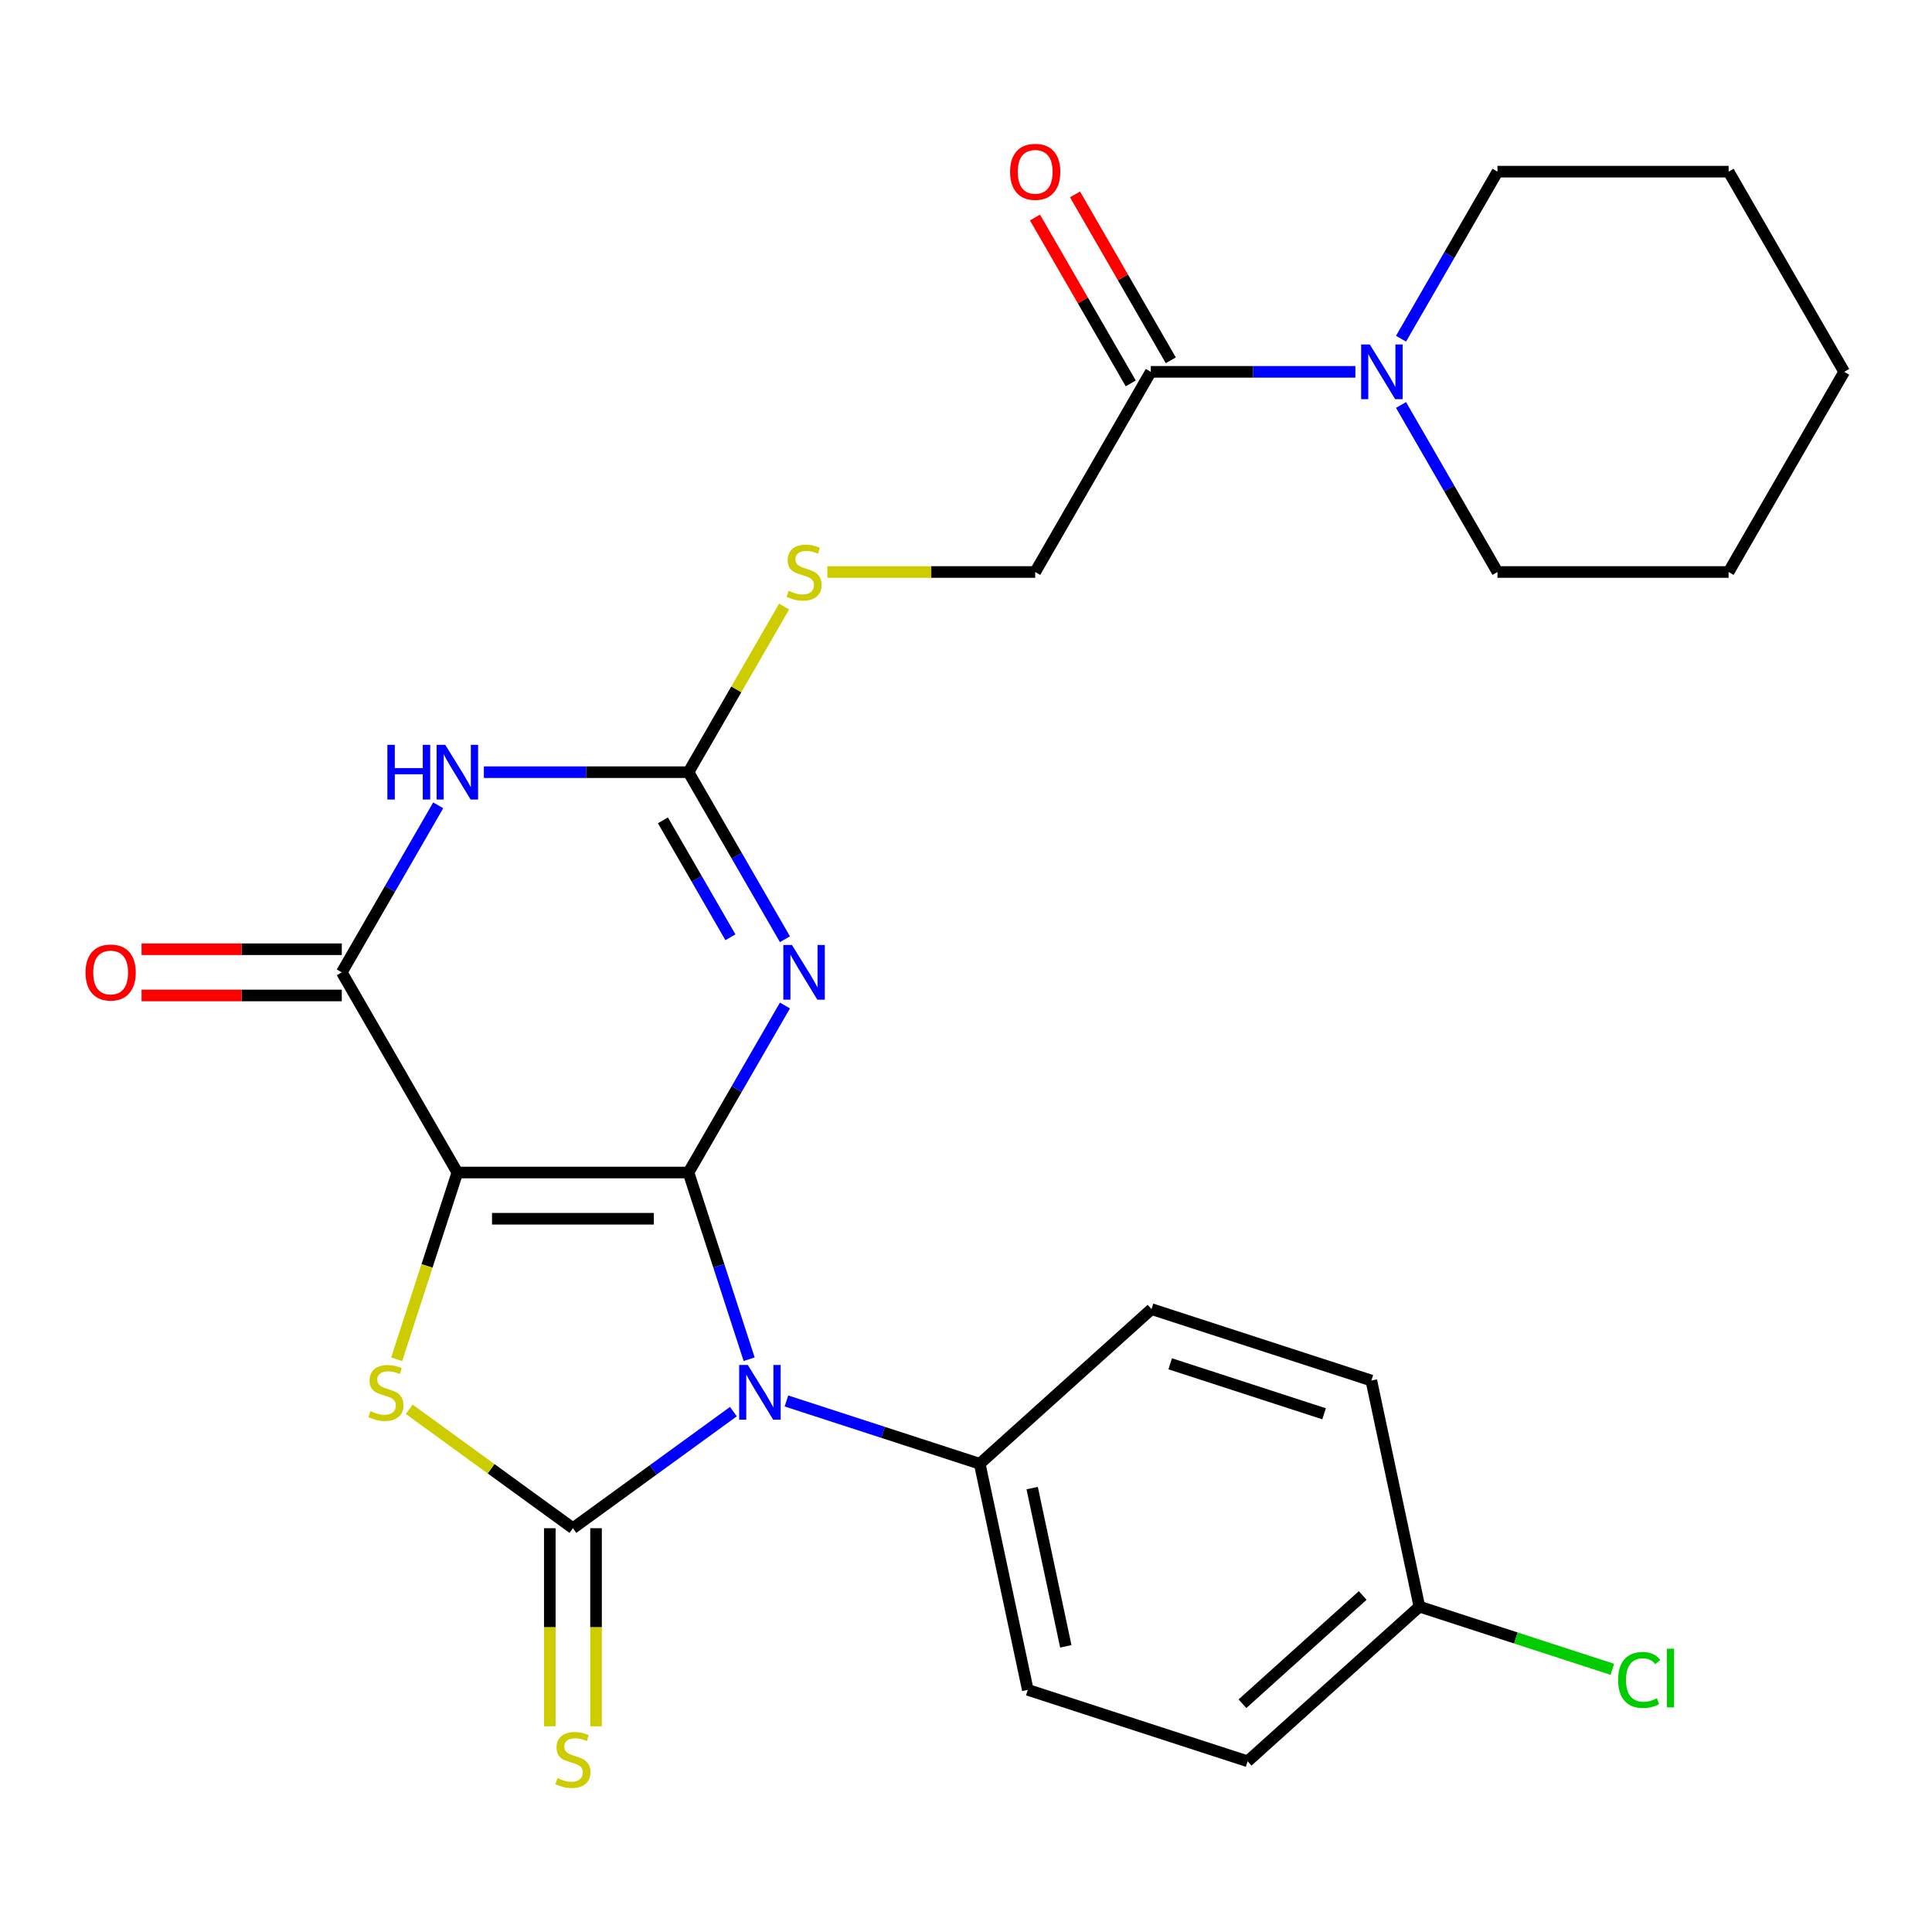 <?xml version='1.0' encoding='iso-8859-1'?>
<svg version='1.1' baseProfile='full'
              xmlns='http://www.w3.org/2000/svg'
                      xmlns:rdkit='http://www.rdkit.org/xml'
                      xmlns:xlink='http://www.w3.org/1999/xlink'
                  xml:space='preserve'
width='1000px' height='1000px' viewBox='0 0 1000 1000'>
<!-- END OF HEADER -->
<rect style='opacity:1.0;fill:#FFFFFF;stroke:none' width='1000' height='1000' x='0' y='0'> </rect>
<path class='bond-0' d='M 356.362,606.897 L 236.726,606.897' style='fill:none;fill-rule:evenodd;stroke:#000000;stroke-width:6px;stroke-linecap:butt;stroke-linejoin:miter;stroke-opacity:1' />
<path class='bond-0' d='M 338.417,630.824 L 254.671,630.824' style='fill:none;fill-rule:evenodd;stroke:#000000;stroke-width:6px;stroke-linecap:butt;stroke-linejoin:miter;stroke-opacity:1' />
<path class='bond-1' d='M 356.362,606.897 L 372.061,655.212' style='fill:none;fill-rule:evenodd;stroke:#000000;stroke-width:6px;stroke-linecap:butt;stroke-linejoin:miter;stroke-opacity:1' />
<path class='bond-1' d='M 372.061,655.212 L 387.759,703.527' style='fill:none;fill-rule:evenodd;stroke:#0000FF;stroke-width:6px;stroke-linecap:butt;stroke-linejoin:miter;stroke-opacity:1' />
<path class='bond-3' d='M 356.362,606.897 L 381.32,563.668' style='fill:none;fill-rule:evenodd;stroke:#000000;stroke-width:6px;stroke-linecap:butt;stroke-linejoin:miter;stroke-opacity:1' />
<path class='bond-3' d='M 381.32,563.668 L 406.279,520.44' style='fill:none;fill-rule:evenodd;stroke:#0000FF;stroke-width:6px;stroke-linecap:butt;stroke-linejoin:miter;stroke-opacity:1' />
<path class='bond-4' d='M 236.726,606.897 L 221.021,655.232' style='fill:none;fill-rule:evenodd;stroke:#000000;stroke-width:6px;stroke-linecap:butt;stroke-linejoin:miter;stroke-opacity:1' />
<path class='bond-4' d='M 221.021,655.232 L 205.316,703.567' style='fill:none;fill-rule:evenodd;stroke:#CCCC00;stroke-width:6px;stroke-linecap:butt;stroke-linejoin:miter;stroke-opacity:1' />
<path class='bond-5' d='M 236.726,606.897 L 176.907,503.289' style='fill:none;fill-rule:evenodd;stroke:#000000;stroke-width:6px;stroke-linecap:butt;stroke-linejoin:miter;stroke-opacity:1' />
<path class='bond-2' d='M 379.601,730.654 L 338.073,760.827' style='fill:none;fill-rule:evenodd;stroke:#0000FF;stroke-width:6px;stroke-linecap:butt;stroke-linejoin:miter;stroke-opacity:1' />
<path class='bond-2' d='M 338.073,760.827 L 296.544,790.999' style='fill:none;fill-rule:evenodd;stroke:#000000;stroke-width:6px;stroke-linecap:butt;stroke-linejoin:miter;stroke-opacity:1' />
<path class='bond-10' d='M 407.063,725.14 L 457.088,741.394' style='fill:none;fill-rule:evenodd;stroke:#0000FF;stroke-width:6px;stroke-linecap:butt;stroke-linejoin:miter;stroke-opacity:1' />
<path class='bond-10' d='M 457.088,741.394 L 507.113,757.648' style='fill:none;fill-rule:evenodd;stroke:#000000;stroke-width:6px;stroke-linecap:butt;stroke-linejoin:miter;stroke-opacity:1' />
<path class='bond-11' d='M 284.58,790.999 L 284.58,842.262' style='fill:none;fill-rule:evenodd;stroke:#000000;stroke-width:6px;stroke-linecap:butt;stroke-linejoin:miter;stroke-opacity:1' />
<path class='bond-11' d='M 284.58,842.262 L 284.58,893.525' style='fill:none;fill-rule:evenodd;stroke:#CCCC00;stroke-width:6px;stroke-linecap:butt;stroke-linejoin:miter;stroke-opacity:1' />
<path class='bond-11' d='M 308.508,790.999 L 308.508,842.262' style='fill:none;fill-rule:evenodd;stroke:#000000;stroke-width:6px;stroke-linecap:butt;stroke-linejoin:miter;stroke-opacity:1' />
<path class='bond-11' d='M 308.508,842.262 L 308.508,893.525' style='fill:none;fill-rule:evenodd;stroke:#CCCC00;stroke-width:6px;stroke-linecap:butt;stroke-linejoin:miter;stroke-opacity:1' />
<path class='bond-27' d='M 296.544,790.999 L 254.185,760.224' style='fill:none;fill-rule:evenodd;stroke:#000000;stroke-width:6px;stroke-linecap:butt;stroke-linejoin:miter;stroke-opacity:1' />
<path class='bond-27' d='M 254.185,760.224 L 211.827,729.448' style='fill:none;fill-rule:evenodd;stroke:#CCCC00;stroke-width:6px;stroke-linecap:butt;stroke-linejoin:miter;stroke-opacity:1' />
<path class='bond-7' d='M 406.279,486.138 L 381.32,442.909' style='fill:none;fill-rule:evenodd;stroke:#0000FF;stroke-width:6px;stroke-linecap:butt;stroke-linejoin:miter;stroke-opacity:1' />
<path class='bond-7' d='M 381.32,442.909 L 356.362,399.68' style='fill:none;fill-rule:evenodd;stroke:#000000;stroke-width:6px;stroke-linecap:butt;stroke-linejoin:miter;stroke-opacity:1' />
<path class='bond-7' d='M 378.069,485.133 L 360.599,454.873' style='fill:none;fill-rule:evenodd;stroke:#0000FF;stroke-width:6px;stroke-linecap:butt;stroke-linejoin:miter;stroke-opacity:1' />
<path class='bond-7' d='M 360.599,454.873 L 343.128,424.613' style='fill:none;fill-rule:evenodd;stroke:#000000;stroke-width:6px;stroke-linecap:butt;stroke-linejoin:miter;stroke-opacity:1' />
<path class='bond-13' d='M 176.907,491.325 L 125.085,491.325' style='fill:none;fill-rule:evenodd;stroke:#000000;stroke-width:6px;stroke-linecap:butt;stroke-linejoin:miter;stroke-opacity:1' />
<path class='bond-13' d='M 125.085,491.325 L 73.262,491.325' style='fill:none;fill-rule:evenodd;stroke:#FF0000;stroke-width:6px;stroke-linecap:butt;stroke-linejoin:miter;stroke-opacity:1' />
<path class='bond-13' d='M 176.907,515.252 L 125.085,515.252' style='fill:none;fill-rule:evenodd;stroke:#000000;stroke-width:6px;stroke-linecap:butt;stroke-linejoin:miter;stroke-opacity:1' />
<path class='bond-13' d='M 125.085,515.252 L 73.262,515.252' style='fill:none;fill-rule:evenodd;stroke:#FF0000;stroke-width:6px;stroke-linecap:butt;stroke-linejoin:miter;stroke-opacity:1' />
<path class='bond-28' d='M 176.907,503.289 L 201.865,460.06' style='fill:none;fill-rule:evenodd;stroke:#000000;stroke-width:6px;stroke-linecap:butt;stroke-linejoin:miter;stroke-opacity:1' />
<path class='bond-28' d='M 201.865,460.06 L 226.824,416.831' style='fill:none;fill-rule:evenodd;stroke:#0000FF;stroke-width:6px;stroke-linecap:butt;stroke-linejoin:miter;stroke-opacity:1' />
<path class='bond-6' d='M 250.457,399.68 L 303.409,399.68' style='fill:none;fill-rule:evenodd;stroke:#0000FF;stroke-width:6px;stroke-linecap:butt;stroke-linejoin:miter;stroke-opacity:1' />
<path class='bond-6' d='M 303.409,399.68 L 356.362,399.68' style='fill:none;fill-rule:evenodd;stroke:#000000;stroke-width:6px;stroke-linecap:butt;stroke-linejoin:miter;stroke-opacity:1' />
<path class='bond-12' d='M 356.362,399.68 L 381.113,356.812' style='fill:none;fill-rule:evenodd;stroke:#000000;stroke-width:6px;stroke-linecap:butt;stroke-linejoin:miter;stroke-opacity:1' />
<path class='bond-12' d='M 381.113,356.812 L 405.863,313.943' style='fill:none;fill-rule:evenodd;stroke:#CCCC00;stroke-width:6px;stroke-linecap:butt;stroke-linejoin:miter;stroke-opacity:1' />
<path class='bond-8' d='M 701.541,192.464 L 648.588,192.464' style='fill:none;fill-rule:evenodd;stroke:#0000FF;stroke-width:6px;stroke-linecap:butt;stroke-linejoin:miter;stroke-opacity:1' />
<path class='bond-8' d='M 648.588,192.464 L 595.636,192.464' style='fill:none;fill-rule:evenodd;stroke:#000000;stroke-width:6px;stroke-linecap:butt;stroke-linejoin:miter;stroke-opacity:1' />
<path class='bond-22' d='M 725.174,209.615 L 750.132,252.843' style='fill:none;fill-rule:evenodd;stroke:#0000FF;stroke-width:6px;stroke-linecap:butt;stroke-linejoin:miter;stroke-opacity:1' />
<path class='bond-22' d='M 750.132,252.843 L 775.091,296.072' style='fill:none;fill-rule:evenodd;stroke:#000000;stroke-width:6px;stroke-linecap:butt;stroke-linejoin:miter;stroke-opacity:1' />
<path class='bond-23' d='M 725.174,175.313 L 750.132,132.084' style='fill:none;fill-rule:evenodd;stroke:#0000FF;stroke-width:6px;stroke-linecap:butt;stroke-linejoin:miter;stroke-opacity:1' />
<path class='bond-23' d='M 750.132,132.084 L 775.091,88.855' style='fill:none;fill-rule:evenodd;stroke:#000000;stroke-width:6px;stroke-linecap:butt;stroke-linejoin:miter;stroke-opacity:1' />
<path class='bond-9' d='M 595.636,192.464 L 535.817,296.072' style='fill:none;fill-rule:evenodd;stroke:#000000;stroke-width:6px;stroke-linecap:butt;stroke-linejoin:miter;stroke-opacity:1' />
<path class='bond-15' d='M 605.996,186.482 L 581.212,143.553' style='fill:none;fill-rule:evenodd;stroke:#000000;stroke-width:6px;stroke-linecap:butt;stroke-linejoin:miter;stroke-opacity:1' />
<path class='bond-15' d='M 581.212,143.553 L 556.427,100.624' style='fill:none;fill-rule:evenodd;stroke:#FF0000;stroke-width:6px;stroke-linecap:butt;stroke-linejoin:miter;stroke-opacity:1' />
<path class='bond-15' d='M 585.275,198.446 L 560.49,155.517' style='fill:none;fill-rule:evenodd;stroke:#000000;stroke-width:6px;stroke-linecap:butt;stroke-linejoin:miter;stroke-opacity:1' />
<path class='bond-15' d='M 560.49,155.517 L 535.705,112.588' style='fill:none;fill-rule:evenodd;stroke:#FF0000;stroke-width:6px;stroke-linecap:butt;stroke-linejoin:miter;stroke-opacity:1' />
<path class='bond-16' d='M 507.113,757.648 L 531.987,874.67' style='fill:none;fill-rule:evenodd;stroke:#000000;stroke-width:6px;stroke-linecap:butt;stroke-linejoin:miter;stroke-opacity:1' />
<path class='bond-16' d='M 534.249,770.227 L 551.66,852.142' style='fill:none;fill-rule:evenodd;stroke:#000000;stroke-width:6px;stroke-linecap:butt;stroke-linejoin:miter;stroke-opacity:1' />
<path class='bond-17' d='M 507.113,757.648 L 596.021,677.596' style='fill:none;fill-rule:evenodd;stroke:#000000;stroke-width:6px;stroke-linecap:butt;stroke-linejoin:miter;stroke-opacity:1' />
<path class='bond-14' d='M 428.252,296.072 L 482.034,296.072' style='fill:none;fill-rule:evenodd;stroke:#CCCC00;stroke-width:6px;stroke-linecap:butt;stroke-linejoin:miter;stroke-opacity:1' />
<path class='bond-14' d='M 482.034,296.072 L 535.817,296.072' style='fill:none;fill-rule:evenodd;stroke:#000000;stroke-width:6px;stroke-linecap:butt;stroke-linejoin:miter;stroke-opacity:1' />
<path class='bond-20' d='M 531.987,874.67 L 645.768,911.64' style='fill:none;fill-rule:evenodd;stroke:#000000;stroke-width:6px;stroke-linecap:butt;stroke-linejoin:miter;stroke-opacity:1' />
<path class='bond-19' d='M 596.021,677.596 L 709.802,714.565' style='fill:none;fill-rule:evenodd;stroke:#000000;stroke-width:6px;stroke-linecap:butt;stroke-linejoin:miter;stroke-opacity:1' />
<path class='bond-19' d='M 605.694,705.897 L 685.341,731.776' style='fill:none;fill-rule:evenodd;stroke:#000000;stroke-width:6px;stroke-linecap:butt;stroke-linejoin:miter;stroke-opacity:1' />
<path class='bond-18' d='M 734.676,831.588 L 709.802,714.565' style='fill:none;fill-rule:evenodd;stroke:#000000;stroke-width:6px;stroke-linecap:butt;stroke-linejoin:miter;stroke-opacity:1' />
<path class='bond-21' d='M 734.676,831.588 L 784.611,847.813' style='fill:none;fill-rule:evenodd;stroke:#000000;stroke-width:6px;stroke-linecap:butt;stroke-linejoin:miter;stroke-opacity:1' />
<path class='bond-21' d='M 784.611,847.813 L 834.546,864.037' style='fill:none;fill-rule:evenodd;stroke:#00CC00;stroke-width:6px;stroke-linecap:butt;stroke-linejoin:miter;stroke-opacity:1' />
<path class='bond-29' d='M 734.676,831.588 L 645.768,911.64' style='fill:none;fill-rule:evenodd;stroke:#000000;stroke-width:6px;stroke-linecap:butt;stroke-linejoin:miter;stroke-opacity:1' />
<path class='bond-29' d='M 705.329,825.814 L 643.094,881.851' style='fill:none;fill-rule:evenodd;stroke:#000000;stroke-width:6px;stroke-linecap:butt;stroke-linejoin:miter;stroke-opacity:1' />
<path class='bond-25' d='M 775.091,296.072 L 894.727,296.072' style='fill:none;fill-rule:evenodd;stroke:#000000;stroke-width:6px;stroke-linecap:butt;stroke-linejoin:miter;stroke-opacity:1' />
<path class='bond-24' d='M 775.091,88.855 L 894.727,88.855' style='fill:none;fill-rule:evenodd;stroke:#000000;stroke-width:6px;stroke-linecap:butt;stroke-linejoin:miter;stroke-opacity:1' />
<path class='bond-26' d='M 894.727,88.855 L 954.545,192.464' style='fill:none;fill-rule:evenodd;stroke:#000000;stroke-width:6px;stroke-linecap:butt;stroke-linejoin:miter;stroke-opacity:1' />
<path class='bond-30' d='M 894.727,296.072 L 954.545,192.464' style='fill:none;fill-rule:evenodd;stroke:#000000;stroke-width:6px;stroke-linecap:butt;stroke-linejoin:miter;stroke-opacity:1' />
<path  class='atom-2' d='M 387.072 706.518
L 396.352 721.518
Q 397.272 722.998, 398.752 725.678
Q 400.232 728.358, 400.312 728.518
L 400.312 706.518
L 404.072 706.518
L 404.072 734.838
L 400.192 734.838
L 390.232 718.438
Q 389.072 716.518, 387.832 714.318
Q 386.632 712.118, 386.272 711.438
L 386.272 734.838
L 382.592 734.838
L 382.592 706.518
L 387.072 706.518
' fill='#0000FF'/>
<path  class='atom-4' d='M 409.921 489.129
L 419.201 504.129
Q 420.121 505.609, 421.601 508.289
Q 423.081 510.969, 423.161 511.129
L 423.161 489.129
L 426.921 489.129
L 426.921 517.449
L 423.041 517.449
L 413.081 501.049
Q 411.921 499.129, 410.681 496.929
Q 409.481 494.729, 409.121 494.049
L 409.121 517.449
L 405.441 517.449
L 405.441 489.129
L 409.921 489.129
' fill='#0000FF'/>
<path  class='atom-5' d='M 191.756 730.398
Q 192.076 730.518, 193.396 731.078
Q 194.716 731.638, 196.156 731.998
Q 197.636 732.318, 199.076 732.318
Q 201.756 732.318, 203.316 731.038
Q 204.876 729.718, 204.876 727.438
Q 204.876 725.878, 204.076 724.918
Q 203.316 723.958, 202.116 723.438
Q 200.916 722.918, 198.916 722.318
Q 196.396 721.558, 194.876 720.838
Q 193.396 720.118, 192.316 718.598
Q 191.276 717.078, 191.276 714.518
Q 191.276 710.958, 193.676 708.758
Q 196.116 706.558, 200.916 706.558
Q 204.196 706.558, 207.916 708.118
L 206.996 711.198
Q 203.596 709.798, 201.036 709.798
Q 198.276 709.798, 196.756 710.958
Q 195.236 712.078, 195.276 714.038
Q 195.276 715.558, 196.036 716.478
Q 196.836 717.398, 197.956 717.918
Q 199.116 718.438, 201.036 719.038
Q 203.596 719.838, 205.116 720.638
Q 206.636 721.438, 207.716 723.078
Q 208.836 724.678, 208.836 727.438
Q 208.836 731.358, 206.196 733.478
Q 203.596 735.558, 199.236 735.558
Q 196.716 735.558, 194.796 734.998
Q 192.916 734.478, 190.676 733.558
L 191.756 730.398
' fill='#CCCC00'/>
<path  class='atom-7' d='M 200.506 385.52
L 204.346 385.52
L 204.346 397.56
L 218.826 397.56
L 218.826 385.52
L 222.666 385.52
L 222.666 413.84
L 218.826 413.84
L 218.826 400.76
L 204.346 400.76
L 204.346 413.84
L 200.506 413.84
L 200.506 385.52
' fill='#0000FF'/>
<path  class='atom-7' d='M 230.466 385.52
L 239.746 400.52
Q 240.666 402, 242.146 404.68
Q 243.626 407.36, 243.706 407.52
L 243.706 385.52
L 247.466 385.52
L 247.466 413.84
L 243.586 413.84
L 233.626 397.44
Q 232.466 395.52, 231.226 393.32
Q 230.026 391.12, 229.666 390.44
L 229.666 413.84
L 225.986 413.84
L 225.986 385.52
L 230.466 385.52
' fill='#0000FF'/>
<path  class='atom-9' d='M 709.012 178.304
L 718.292 193.304
Q 719.212 194.784, 720.692 197.464
Q 722.172 200.144, 722.252 200.304
L 722.252 178.304
L 726.012 178.304
L 726.012 206.624
L 722.132 206.624
L 712.172 190.224
Q 711.012 188.304, 709.772 186.104
Q 708.572 183.904, 708.212 183.224
L 708.212 206.624
L 704.532 206.624
L 704.532 178.304
L 709.012 178.304
' fill='#0000FF'/>
<path  class='atom-12' d='M 288.544 920.356
Q 288.864 920.476, 290.184 921.036
Q 291.504 921.596, 292.944 921.956
Q 294.424 922.276, 295.864 922.276
Q 298.544 922.276, 300.104 920.996
Q 301.664 919.676, 301.664 917.396
Q 301.664 915.836, 300.864 914.876
Q 300.104 913.916, 298.904 913.396
Q 297.704 912.876, 295.704 912.276
Q 293.184 911.516, 291.664 910.796
Q 290.184 910.076, 289.104 908.556
Q 288.064 907.036, 288.064 904.476
Q 288.064 900.916, 290.464 898.716
Q 292.904 896.516, 297.704 896.516
Q 300.984 896.516, 304.704 898.076
L 303.784 901.156
Q 300.384 899.756, 297.824 899.756
Q 295.064 899.756, 293.544 900.916
Q 292.024 902.036, 292.064 903.996
Q 292.064 905.516, 292.824 906.436
Q 293.624 907.356, 294.744 907.876
Q 295.904 908.396, 297.824 908.996
Q 300.384 909.796, 301.904 910.596
Q 303.424 911.396, 304.504 913.036
Q 305.624 914.636, 305.624 917.396
Q 305.624 921.316, 302.984 923.436
Q 300.384 925.516, 296.024 925.516
Q 293.504 925.516, 291.584 924.956
Q 289.704 924.436, 287.464 923.516
L 288.544 920.356
' fill='#CCCC00'/>
<path  class='atom-13' d='M 408.181 305.792
Q 408.501 305.912, 409.821 306.472
Q 411.141 307.032, 412.581 307.392
Q 414.061 307.712, 415.501 307.712
Q 418.181 307.712, 419.741 306.432
Q 421.301 305.112, 421.301 302.832
Q 421.301 301.272, 420.501 300.312
Q 419.741 299.352, 418.541 298.832
Q 417.341 298.312, 415.341 297.712
Q 412.821 296.952, 411.301 296.232
Q 409.821 295.512, 408.741 293.992
Q 407.701 292.472, 407.701 289.912
Q 407.701 286.352, 410.101 284.152
Q 412.541 281.952, 417.341 281.952
Q 420.621 281.952, 424.341 283.512
L 423.421 286.592
Q 420.021 285.192, 417.461 285.192
Q 414.701 285.192, 413.181 286.352
Q 411.661 287.472, 411.701 289.432
Q 411.701 290.952, 412.461 291.872
Q 413.261 292.792, 414.381 293.312
Q 415.541 293.832, 417.461 294.432
Q 420.021 295.232, 421.541 296.032
Q 423.061 296.832, 424.141 298.472
Q 425.261 300.072, 425.261 302.832
Q 425.261 306.752, 422.621 308.872
Q 420.021 310.952, 415.661 310.952
Q 413.141 310.952, 411.221 310.392
Q 409.341 309.872, 407.101 308.952
L 408.181 305.792
' fill='#CCCC00'/>
<path  class='atom-14' d='M 44.271 503.369
Q 44.271 496.569, 47.631 492.769
Q 50.991 488.969, 57.271 488.969
Q 63.551 488.969, 66.911 492.769
Q 70.271 496.569, 70.271 503.369
Q 70.271 510.249, 66.871 514.169
Q 63.471 518.049, 57.271 518.049
Q 51.031 518.049, 47.631 514.169
Q 44.271 510.289, 44.271 503.369
M 57.271 514.849
Q 61.591 514.849, 63.911 511.969
Q 66.271 509.049, 66.271 503.369
Q 66.271 497.809, 63.911 495.009
Q 61.591 492.169, 57.271 492.169
Q 52.951 492.169, 50.591 494.969
Q 48.271 497.769, 48.271 503.369
Q 48.271 509.089, 50.591 511.969
Q 52.951 514.849, 57.271 514.849
' fill='#FF0000'/>
<path  class='atom-16' d='M 522.817 88.935
Q 522.817 82.135, 526.177 78.335
Q 529.537 74.535, 535.817 74.535
Q 542.097 74.535, 545.457 78.335
Q 548.817 82.135, 548.817 88.935
Q 548.817 95.815, 545.417 99.735
Q 542.017 103.615, 535.817 103.615
Q 529.577 103.615, 526.177 99.735
Q 522.817 95.855, 522.817 88.935
M 535.817 100.415
Q 540.137 100.415, 542.457 97.535
Q 544.817 94.615, 544.817 88.935
Q 544.817 83.375, 542.457 80.575
Q 540.137 77.735, 535.817 77.735
Q 531.497 77.735, 529.137 80.535
Q 526.817 83.335, 526.817 88.935
Q 526.817 94.655, 529.137 97.535
Q 531.497 100.415, 535.817 100.415
' fill='#FF0000'/>
<path  class='atom-22' d='M 837.537 869.537
Q 837.537 862.497, 840.817 858.817
Q 844.137 855.097, 850.417 855.097
Q 856.257 855.097, 859.377 859.217
L 856.737 861.377
Q 854.457 858.377, 850.417 858.377
Q 846.137 858.377, 843.857 861.257
Q 841.617 864.097, 841.617 869.537
Q 841.617 875.137, 843.937 878.017
Q 846.297 880.897, 850.857 880.897
Q 853.977 880.897, 857.617 879.017
L 858.737 882.017
Q 857.257 882.977, 855.017 883.537
Q 852.777 884.097, 850.297 884.097
Q 844.137 884.097, 840.817 880.337
Q 837.537 876.577, 837.537 869.537
' fill='#00CC00'/>
<path  class='atom-22' d='M 862.817 853.377
L 866.497 853.377
L 866.497 883.737
L 862.817 883.737
L 862.817 853.377
' fill='#00CC00'/>
</svg>
